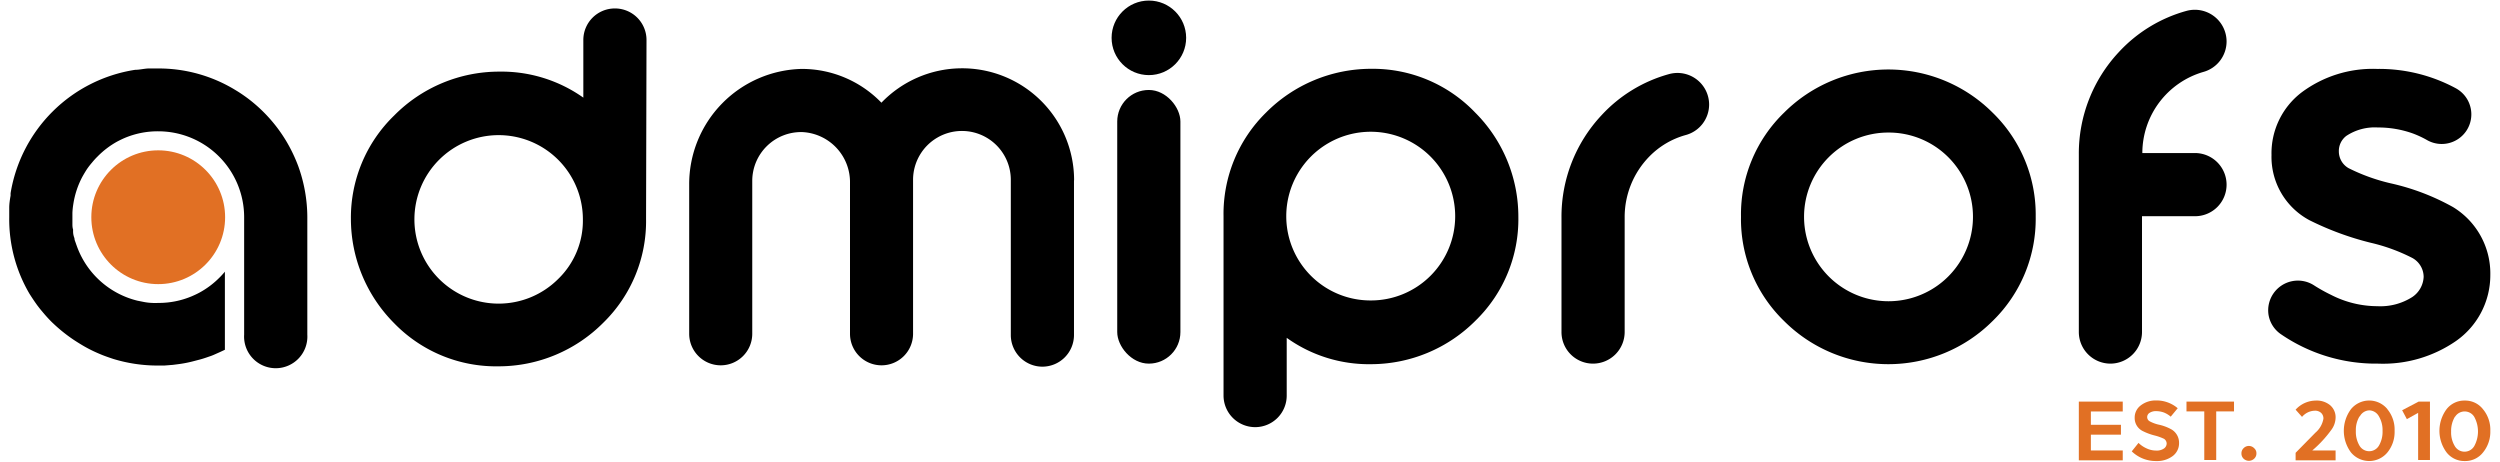 <svg id="Laag_1" data-name="Laag 1" xmlns="http://www.w3.org/2000/svg" viewBox="0 0 222 41"><defs><style>.cls-1{fill:#e17024;}.cls-2{fill:#1d1d1b;}.cls-3{fill:#ed7129;}</style></defs><title>logo</title><path d="M57.37,19.44a12.59,12.59,0,0,1-3.78,9.2,13.12,13.12,0,0,1-9.31,3.89A12.62,12.62,0,0,1,35,28.7a13.14,13.14,0,0,1-3.84-9.27A12.63,12.63,0,0,1,35,10.26a13.11,13.11,0,0,1,9.32-3.9,12.59,12.59,0,0,1,7.48,2.31V3.55a2.8,2.8,0,0,1,2.8-2.8h0a2.8,2.8,0,0,1,2.81,2.8ZM44.28,12a7.48,7.48,0,0,0-7.48,7.48,7.48,7.48,0,0,0,12.77,5.29,7.2,7.2,0,0,0,2.19-5.29A7.48,7.48,0,0,0,44.28,12Z"/><path d="M108.65,19.2A12.61,12.61,0,0,1,112.42,10a13.16,13.16,0,0,1,9.32-3.89A12.58,12.58,0,0,1,131,10a13.07,13.07,0,0,1,3.83,9.26,12.55,12.55,0,0,1-3.77,9.18,13.13,13.13,0,0,1-9.31,3.9A12.53,12.53,0,0,1,114.26,30v5.12a2.8,2.8,0,0,1-2.8,2.81h0a2.81,2.81,0,0,1-2.81-2.81Zm13.09,7.48a7.48,7.48,0,0,0,7.48-7.48,7.48,7.48,0,1,0-15,0,7.48,7.48,0,0,0,7.48,7.48Z"/><path d="M138.66,19.33a13.17,13.17,0,0,1,3.55-9.09,12.75,12.75,0,0,1,6-3.66,2.81,2.81,0,0,1,3.56,2.71h0A2.81,2.81,0,0,1,149.66,12a7.2,7.2,0,0,0-3.21,1.91,7.69,7.69,0,0,0-2.18,5.44V29.48a2.81,2.81,0,0,1-2.81,2.81h0a2.8,2.8,0,0,1-2.8-2.81Z"/><path d="M176.94,10a12.62,12.62,0,0,1,3.83,9.25,12.64,12.64,0,0,1-3.83,9.26,13.1,13.1,0,0,1-18.51,0,12.6,12.6,0,0,1-3.83-9.26A12.58,12.58,0,0,1,158.43,10a13.1,13.1,0,0,1,18.51,0Zm-9.26,1.77a7.48,7.48,0,0,0-7.48,7.48,7.48,7.48,0,1,0,15,0,7.48,7.48,0,0,0-7.48-7.48Z"/><path d="M190.21,19.2V29.48a2.81,2.81,0,0,1-2.8,2.81h0a2.81,2.81,0,0,1-2.81-2.81V13.72a13.17,13.17,0,0,1,3.55-9.09,12.8,12.8,0,0,1,6-3.66,2.82,2.82,0,0,1,3.57,2.71h0a2.81,2.81,0,0,1-2.07,2.71,7.51,7.51,0,0,0-5.41,7.2h4.67a2.81,2.81,0,0,1,2.81,2.81h0a2.8,2.8,0,0,1-2.81,2.8Z"/><circle cx="102.02" cy="3.36" r="3.31"/><path d="M221.14,24.42a7.13,7.13,0,0,1-3.06,5.87,11.39,11.39,0,0,1-6.92,2,14.92,14.92,0,0,1-8.64-2.63,2.59,2.59,0,0,1-1.08-1.74,2.64,2.64,0,0,1,4-2.61,14.6,14.6,0,0,0,1.57.88,9.05,9.05,0,0,0,4.11,1,5.25,5.25,0,0,0,3.1-.82,2.27,2.27,0,0,0,1-1.79,1.93,1.93,0,0,0-1-1.67,16,16,0,0,0-3.69-1.35,26.29,26.29,0,0,1-5.44-2,6.37,6.37,0,0,1-3.38-5.79,6.8,6.8,0,0,1,2.68-5.57,10.56,10.56,0,0,1,6.69-2.08,14.35,14.35,0,0,1,7,1.72,2.64,2.64,0,0,1,1.33,1.83,2.63,2.63,0,0,1-3.87,2.78,8.61,8.61,0,0,0-1.31-.61,9.14,9.14,0,0,0-3.08-.52,4.57,4.57,0,0,0-2.8.75,1.68,1.68,0,0,0-.66,1.38,1.71,1.71,0,0,0,.86,1.48,16.72,16.72,0,0,0,3.79,1.36,20.44,20.44,0,0,1,5.49,2.1A6.9,6.9,0,0,1,221.14,24.42Z"/><rect x="99.21" y="7.99" width="5.61" height="24.3" rx="2.8" ry="2.8"/><path class="cls-1" d="M184.6,35.66h3.9v.88h-2.83v1.18h2.67v.88h-2.67V40h2.83v.88h-3.9Z"/><path class="cls-1" d="M191.46,35.56a2.9,2.9,0,0,1,1.92.69l-.62.75a2.08,2.08,0,0,0-.61-.37,2,2,0,0,0-.68-.12,1,1,0,0,0-.63.18.44.44,0,0,0-.17.35.42.42,0,0,0,.22.37,3.14,3.14,0,0,0,.81.3,4.07,4.07,0,0,1,1.14.43,1.37,1.37,0,0,1,.66,1.21,1.41,1.41,0,0,1-.61,1.18,2.3,2.3,0,0,1-1.42.41,3.06,3.06,0,0,1-2.17-.86l.6-.75a2.4,2.4,0,0,0,.68.47,2,2,0,0,0,.89.21,1.12,1.12,0,0,0,.7-.19.55.55,0,0,0,.23-.43.51.51,0,0,0-.23-.42,4.36,4.36,0,0,0-.8-.29,5.05,5.05,0,0,1-1.13-.42,1.28,1.28,0,0,1-.68-1.16A1.34,1.34,0,0,1,190.1,36,2.15,2.15,0,0,1,191.46,35.56Z"/><path class="cls-1" d="M194.16,35.66h4.22v.87H196.8v4.32h-1.06V36.53h-1.58Z"/><path class="cls-1" d="M199.7,39.6a.66.66,0,0,1,.48.21.58.58,0,0,1,.19.45.62.62,0,0,1-.2.47.68.68,0,0,1-.94,0,.63.63,0,0,1-.19-.47.62.62,0,0,1,.19-.46A.65.65,0,0,1,199.7,39.6Z"/><path class="cls-1" d="M205.66,35.57a1.88,1.88,0,0,1,1.24.4,1.4,1.4,0,0,1,.5,1.15,1.88,1.88,0,0,1-.34,1A10.46,10.46,0,0,1,205.33,40h2.07v.88h-3.55v-.67l1.76-1.79a2.09,2.09,0,0,0,.71-1.24.67.67,0,0,0-.21-.52.78.78,0,0,0-.55-.19,1.54,1.54,0,0,0-1.14.55l-.57-.64A2.45,2.45,0,0,1,205.66,35.57Z"/><path class="cls-1" d="M212,36.34a2.84,2.84,0,0,1,.64,1.92,2.87,2.87,0,0,1-.64,1.92,2.1,2.1,0,0,1-3.23,0,3.22,3.22,0,0,1,0-3.85,2.09,2.09,0,0,1,3.23,0Zm-2.46.61a2.36,2.36,0,0,0-.34,1.32,2.41,2.41,0,0,0,.32,1.3,1,1,0,0,0,1.73,0,2.41,2.41,0,0,0,.32-1.3,2.38,2.38,0,0,0-.33-1.31,1,1,0,0,0-.86-.52A1,1,0,0,0,209.54,37Z"/><path class="cls-1" d="M214.78,35.66h1v5.19h-1.05V36.66l-1,.56-.42-.79Z"/><path class="cls-1" d="M220.49,36.34a2.84,2.84,0,0,1,.65,1.92,2.88,2.88,0,0,1-.65,1.92,2,2,0,0,1-1.61.76,2,2,0,0,1-1.62-.76,3.22,3.22,0,0,1,0-3.85,2,2,0,0,1,1.62-.76A2,2,0,0,1,220.49,36.34ZM218,37a2.44,2.44,0,0,0-.34,1.32,2.32,2.32,0,0,0,.33,1.3,1,1,0,0,0,1.72,0,2.71,2.71,0,0,0,0-2.61,1,1,0,0,0-1.7,0Z"/><path d="M95.37,16.06h0v13.7a2.81,2.81,0,0,1-2.81,2.8h0a2.81,2.81,0,0,1-2.8-2.8V16.06h0s0-.06,0-.09a4.34,4.34,0,1,0-8.68,0V29.64a2.8,2.8,0,0,1-2.8,2.8h0a2.8,2.8,0,0,1-2.8-2.8V16.24a4.45,4.45,0,0,0-4.21-4.51,4.34,4.34,0,0,0-4.47,4.33V29.64A2.8,2.8,0,0,1,64,32.44h0a2.8,2.8,0,0,1-2.8-2.8V16.37a10.23,10.23,0,0,1,10-10.25,9.82,9.82,0,0,1,7.07,3A9.94,9.94,0,0,1,95.38,16S95.37,16,95.37,16.06Z"/><path class="cls-2" d="M62.4,16.15h0v-.09S62.4,16.12,62.4,16.15Z"/><path class="cls-1" d="M23.64,29.72a2.22,2.22,0,0,0,0,.37h0Z"/><path class="cls-3" d="M12.08,31.94a12.5,12.5,0,0,1-1.21-.45C11.26,31.66,11.67,31.8,12.08,31.94Z"/><path class="cls-1" d="M25.37,12.42a13.78,13.78,0,0,1,1.12,2.32A13.42,13.42,0,0,0,25.37,12.42ZM21.71,30.09h0l0-.35A2.22,2.22,0,0,0,21.71,30.09Zm-17-1.44a12.64,12.64,0,0,1-.85-.94A10.92,10.92,0,0,0,4.69,28.65ZM2.12,25c-.18-.38-.35-.78-.5-1.18C1.77,24.25,1.94,24.65,2.12,25Zm0,0c.19.39.39.76.61,1.12C2.51,25.79,2.31,25.42,2.12,25Z"/><path d="M27.29,19.29V29.72a2.81,2.81,0,1,1-5.61,0V19.47h0v-.18a7.63,7.63,0,0,0-7.63-7.63,7.54,7.54,0,0,0-3,.6c-.23.1-.45.21-.66.32A7.65,7.65,0,0,0,8.66,13.9a6.28,6.28,0,0,0-.49.54,6.41,6.41,0,0,0-.45.58c-.13.2-.26.42-.38.63a7.57,7.57,0,0,0-.83,2.48,6.48,6.48,0,0,0-.08.77c0,.12,0,.26,0,.39s0,.37,0,.56,0,.35.06.53l0,.17q0,.3.12.6c0,.17.09.33.14.5l0,0,.15.47a4.17,4.17,0,0,1-.13-.42A7.65,7.65,0,0,0,12.2,26.7l.55.11a4.78,4.78,0,0,0,.76.09,4.87,4.87,0,0,0,.54,0,7.54,7.54,0,0,0,3-.6c.23-.1.45-.2.67-.32a7.55,7.55,0,0,0,1.75-1.31c.18-.17.34-.36.5-.54a.18.18,0,0,1,0-.07v7l-.45.21-.45.2a4.14,4.14,0,0,1-.49.19c-.31.11-.63.22-1,.31l-.5.13a10.38,10.38,0,0,1-1.26.24l-.47.06-.75.06h-.62a13.4,13.4,0,0,1-3.93-.59c-.42-.14-.83-.28-1.22-.45a12.26,12.26,0,0,1-1.36-.67c-.31-.18-.6-.36-.89-.55a13.83,13.83,0,0,1-2-1.62,12.64,12.64,0,0,1-.85-.94c-.14-.16-.27-.33-.4-.5-.25-.34-.48-.69-.71-1.05h0A13.07,13.07,0,0,1,.82,19.29v-.48l0-.36h0c0-.37.06-.73.12-1.08l0-.21A13.26,13.26,0,0,1,12,6.2c.38,0,.77-.1,1.16-.12h0l.36,0h.48A13.08,13.08,0,0,1,20.91,8c.37.22.72.46,1.06.71a13.34,13.34,0,0,1,3.4,3.74,13.78,13.78,0,0,1,1.12,2.32A13.43,13.43,0,0,1,27.29,19.29Z"/><circle class="cls-1" cx="14.05" cy="19.29" r="5.94"/></svg>